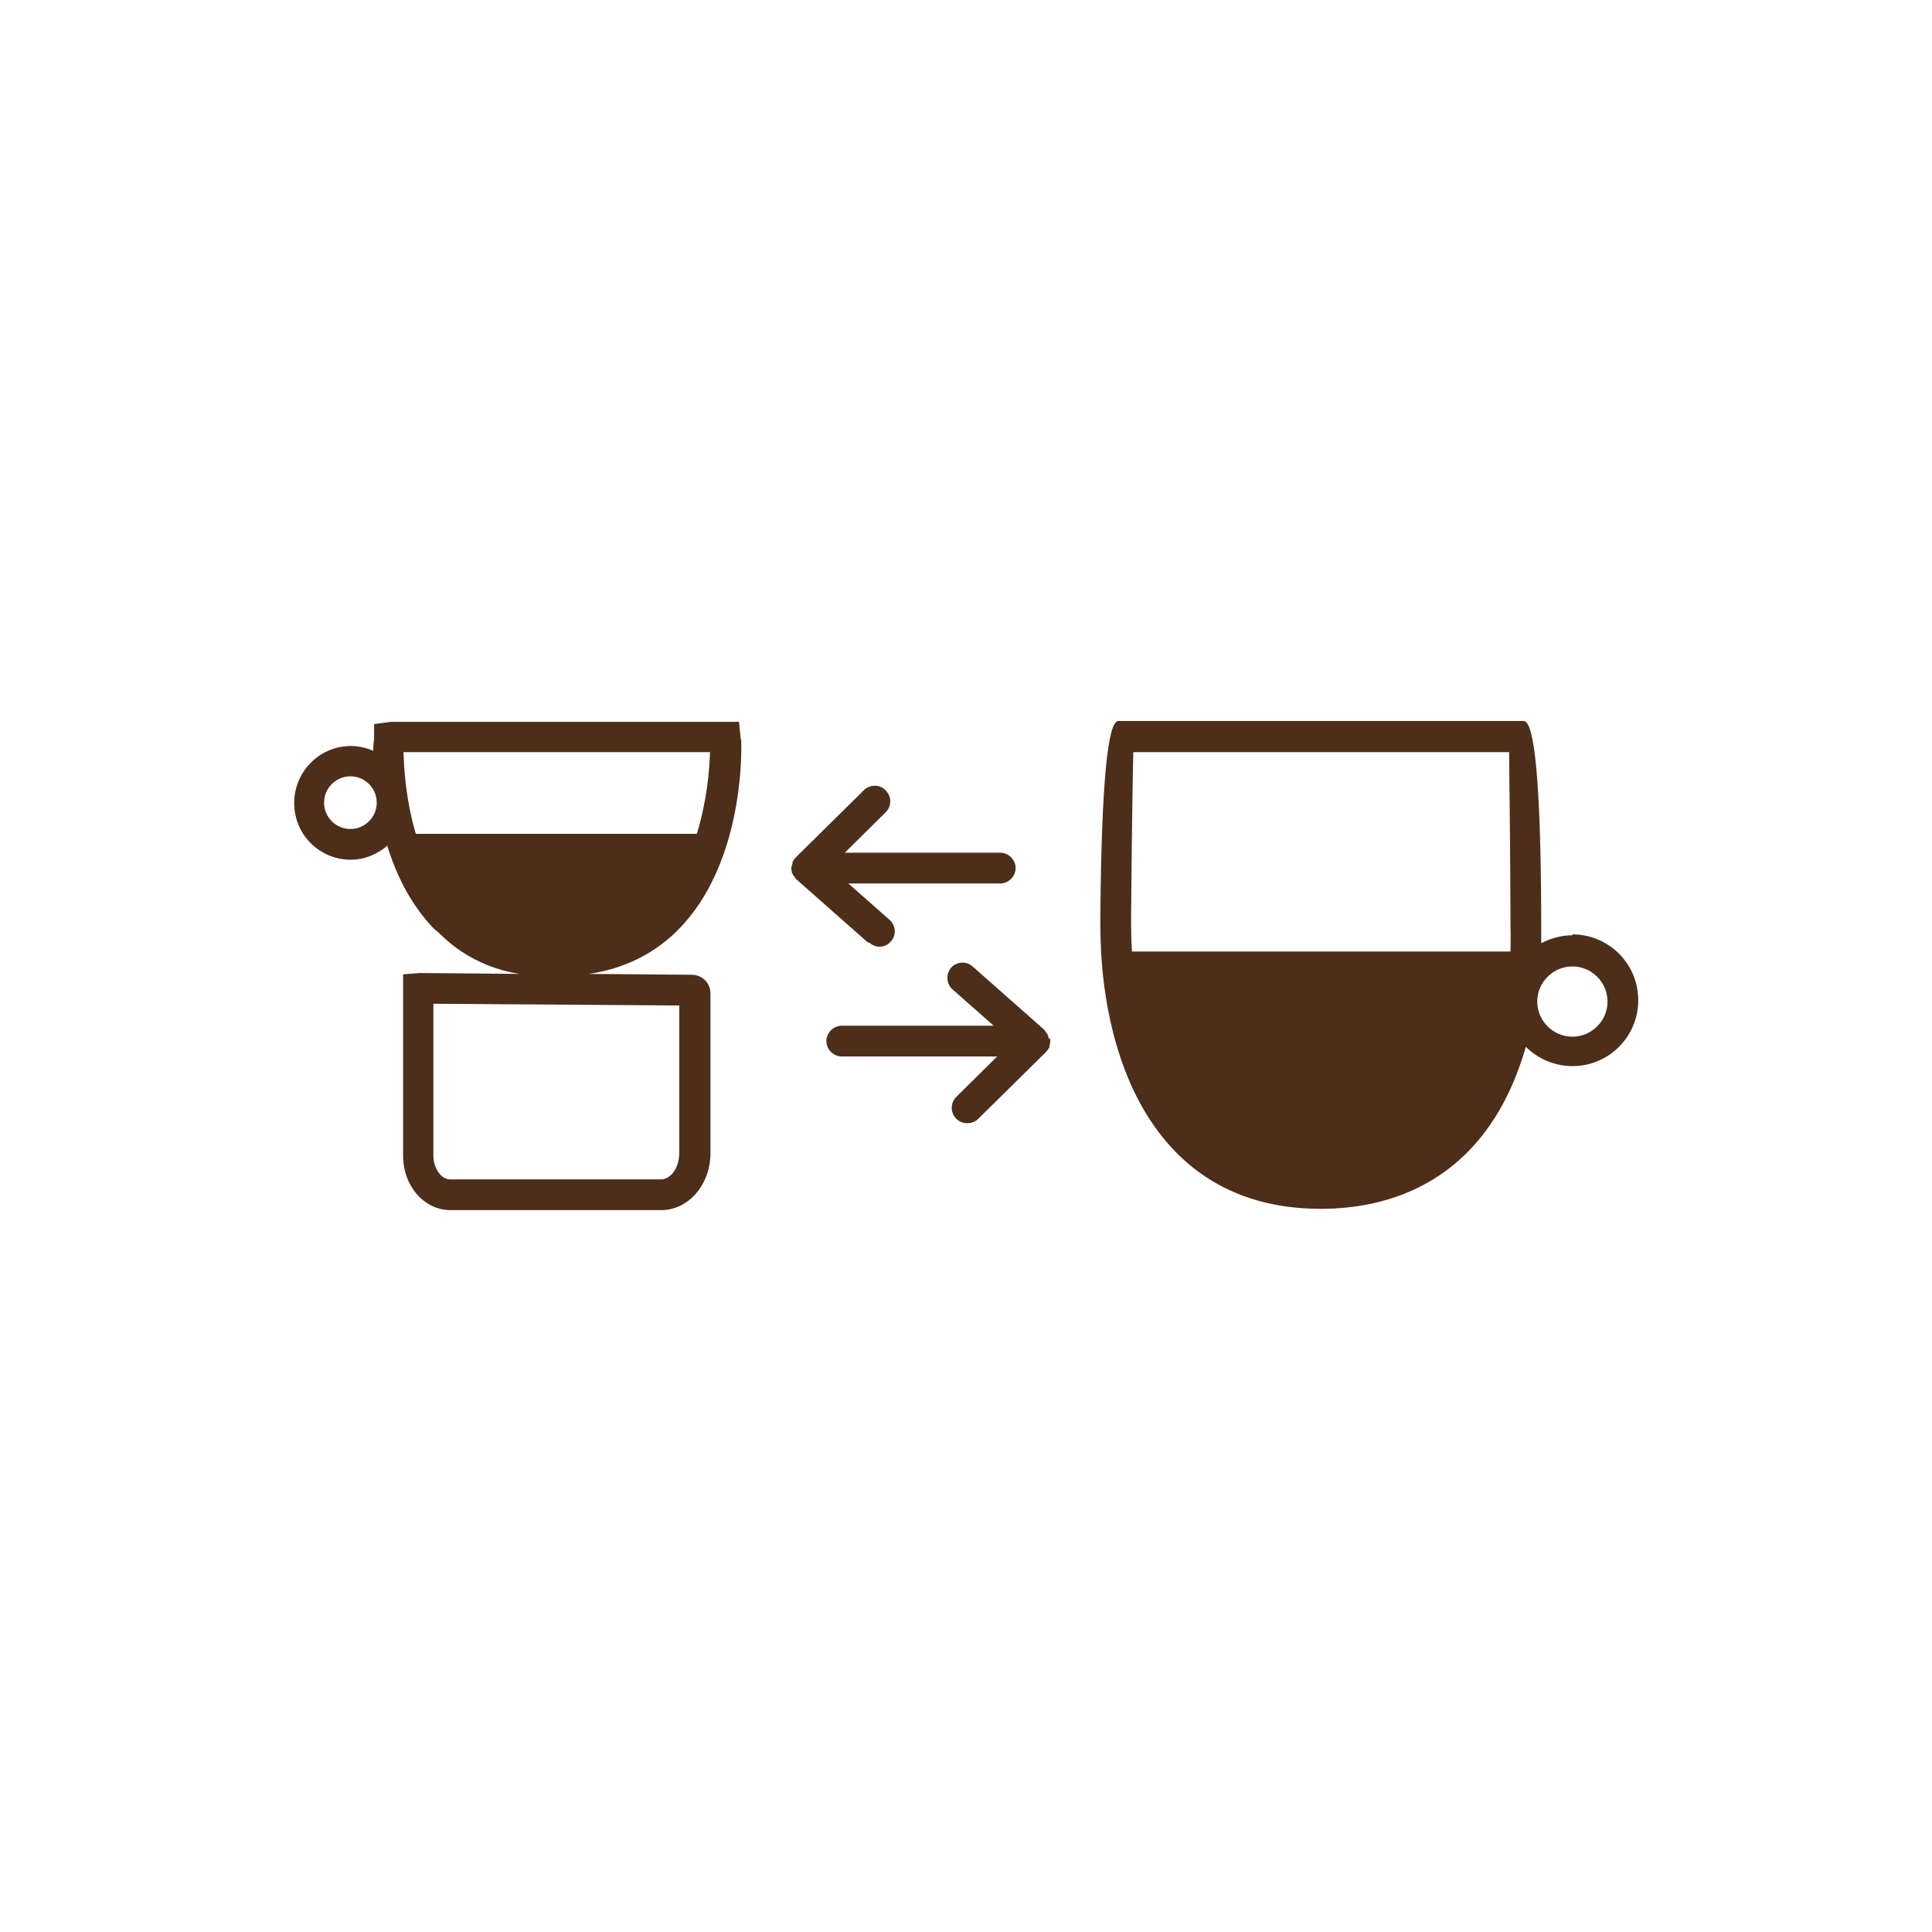 <?xml version="1.0" encoding="UTF-8" standalone="no"?>
<svg xmlns="http://www.w3.org/2000/svg" id="Livello_1" viewBox="0 0 44 44">
  <defs>
    <style>.cls-1{fill:#4c2e1a;}</style>
  </defs>
  <path class="cls-1" d="m19.8,21.47c.07.06.15.09.23.09.1,0,.19-.04.26-.12.13-.14.11-.37-.03-.49l-.94-.83h3.46c.19,0,.35-.16.35-.35s-.16-.35-.35-.35h-3.54l.93-.92c.14-.14.14-.36,0-.5-.13-.14-.36-.14-.5,0l-1.54,1.52s0,0,0,0c-.03.03-.06.07-.08.11,0,.02,0,.04-.01.06,0,.03-.02.05-.02.08,0,0,0,0,0,0,0,0,0,0,0,0,0,.02,0,.04.01.06,0,.03,0,.05.02.07,0,.02.02.03.03.05.02.02.03.05.05.07,0,0,0,0,0,0l1.63,1.44Z"/>
  <path class="cls-1" d="m23.88,23.65s0-.05-.02-.08c0-.02-.02-.03-.03-.05-.02-.02-.03-.05-.05-.07,0,0,0,0,0,0l-1.63-1.44c-.14-.13-.37-.11-.49.03s-.11.37.03.49l.94.83h-3.46c-.19,0-.35.16-.35.35s.16.35.35.35h3.54l-.93.92c-.14.14-.14.36,0,.5.07.07.16.1.25.1s.18-.03.25-.1l1.54-1.52s0,0,0,0c.03-.03.06-.07.08-.11,0-.02,0-.04.01-.07,0-.02.01-.04.01-.07,0,0,0,0,0,0,0,0,0,0,0,0,0-.02,0-.04-.01-.06Z"/>
  <path class="cls-1" d="m16.87,16.84l-.04-.4h-7.93l-.38.05v.34c-.01.06-.02.16-.02.27-.16-.07-.33-.11-.51-.11-.71,0-1.29.58-1.29,1.3s.58,1.29,1.29,1.29c.32,0,.61-.13.83-.32.2.66.53,1.33,1.05,1.88.04.04.09.07.13.11.13.13.27.25.42.36.02.01.04.02.06.04.4.27.84.45,1.35.53l-2.27-.02-.38.03v4.13c0,.69.48,1.24,1.08,1.24h4.8c.62,0,1.12-.58,1.12-1.3v-3.64c0-.23-.19-.42-.42-.42l-2.35-.02c.81-.12,1.5-.46,2.05-1.02,1.42-1.45,1.44-3.86,1.42-4.32Zm-8.89,2.04c-.33,0-.6-.27-.6-.6s.27-.6.6-.6.6.27.6.6-.27.6-.6.6Zm8.19-1.75c-.01.39-.07,1.11-.3,1.86h-6.4c-.22-.74-.27-1.46-.28-1.86h6.97Zm-.7,9.13c0,.33-.19.6-.42.6h-4.8c-.2,0-.38-.25-.38-.54v-3.46l5.6.04v3.37Z"/>
  <path class="cls-1" d="m35.81,21.3c-.26,0-.49.07-.71.18,0-.2,0-.36,0-.45v-.23q-.02-4.38-.4-4.38h-9.23q-.37,0-.41,4.4v.2c0,.16,0,.52.04.98,0,0,0,0,0,0,0,0,0,0,0,.01.1,1.16.46,2.98,1.67,4.22.84.86,1.95,1.3,3.31,1.3s2.53-.45,3.38-1.33c.66-.68,1.05-1.53,1.29-2.36.27.27.65.44,1.06.44.83,0,1.5-.67,1.5-1.5s-.67-1.5-1.5-1.5Zm-10.05-.25v-.21c.02-2.27.04-3.28.05-3.71h8.56c0,.43.02,1.43.03,3.68v.24c0,.08.01.3,0,.62h-8.62c-.02-.32-.02-.54-.02-.62Zm10.05,2.56c-.44,0-.8-.36-.8-.8s.36-.8.8-.8.8.36.8.8-.36.8-.8.8Z"/>
</svg>
